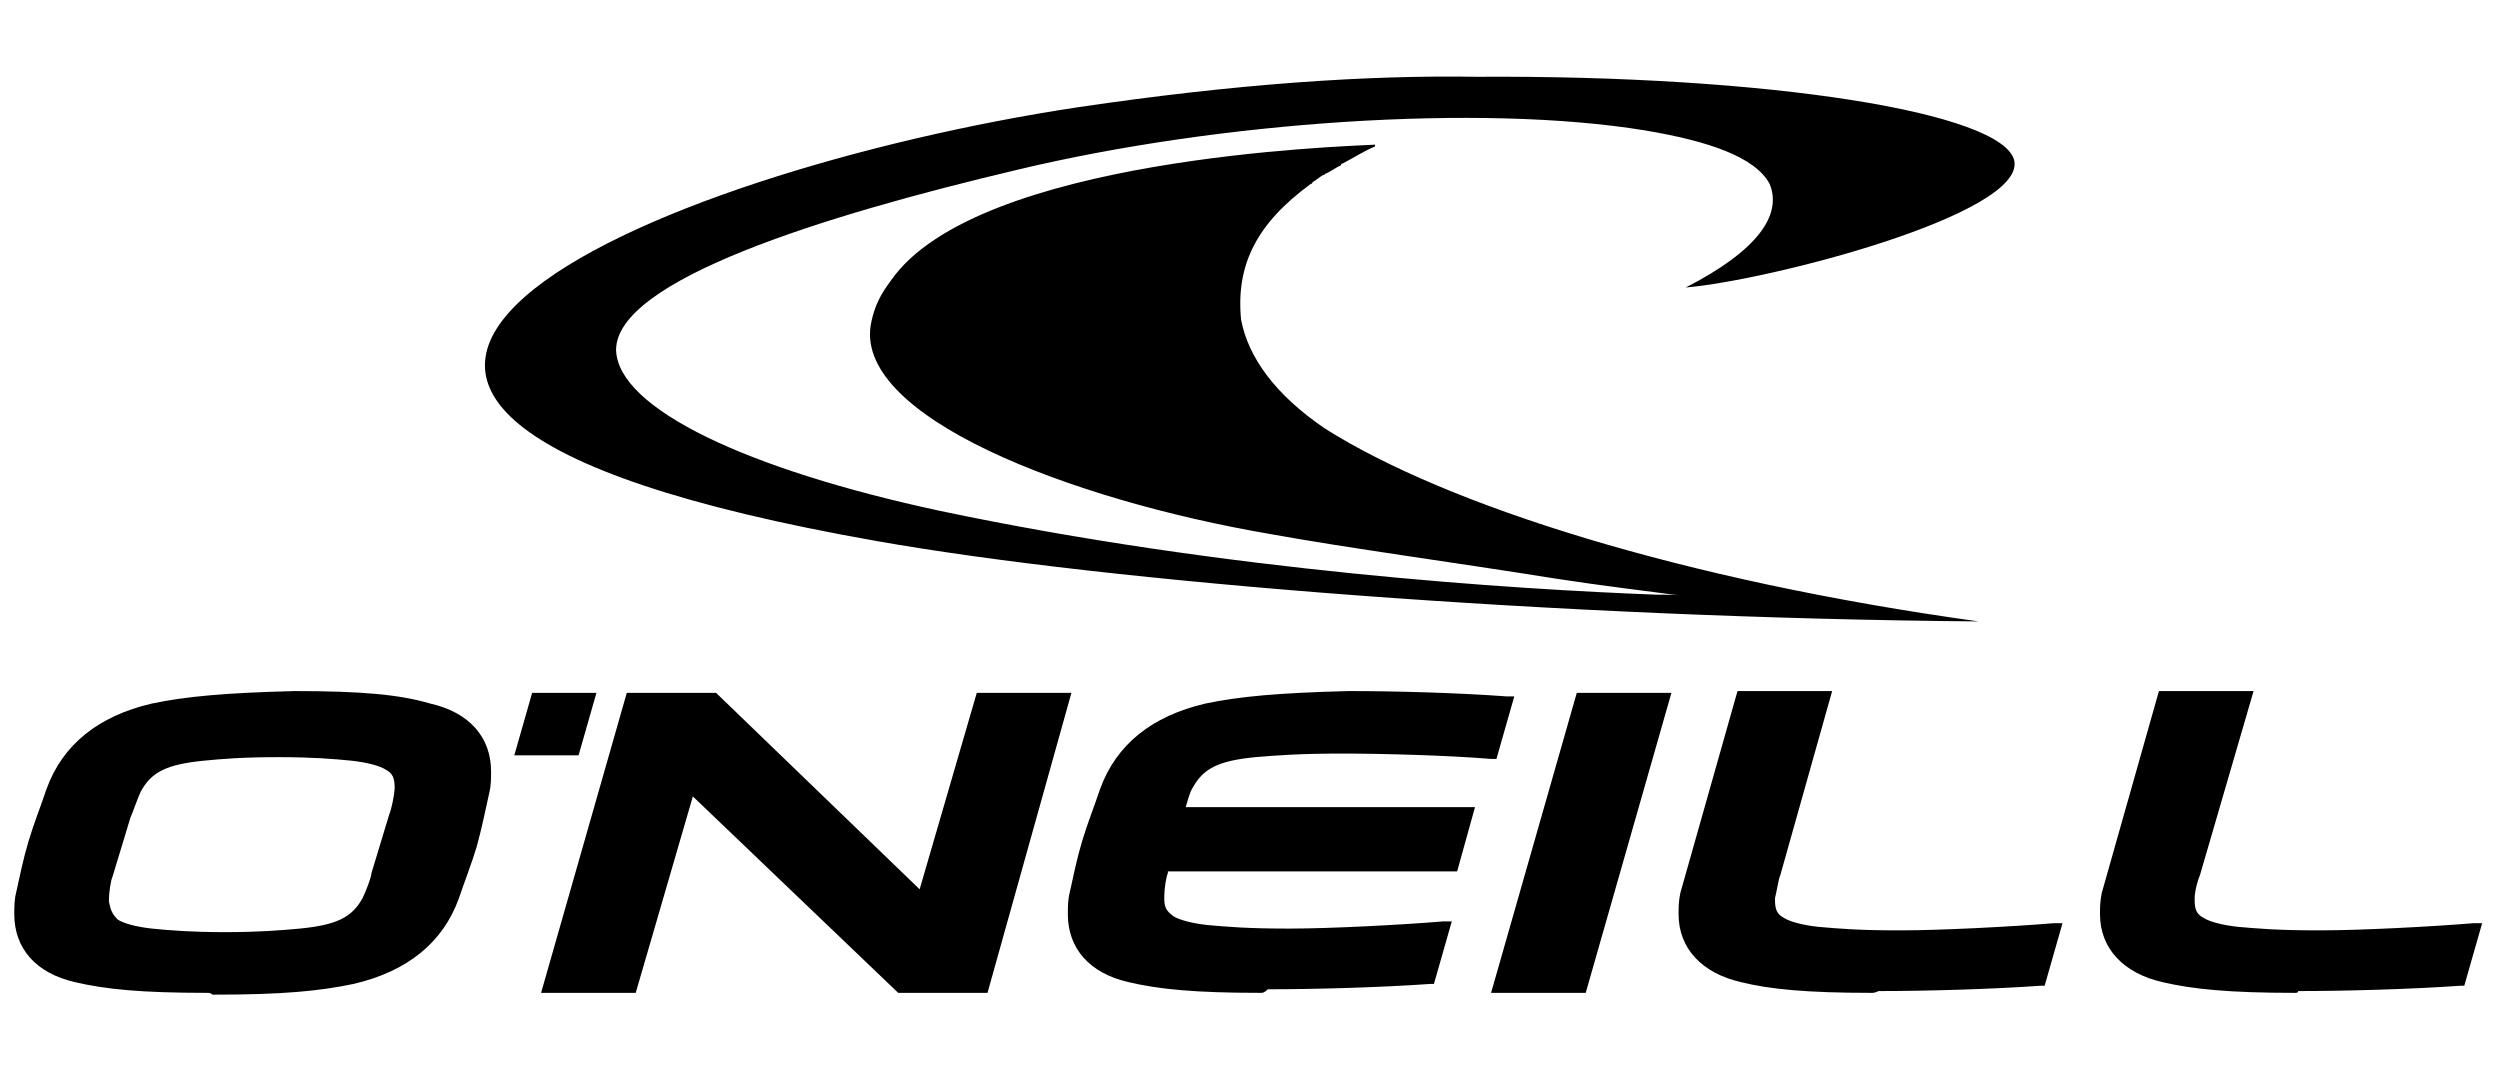 <?xml version="1.0" encoding="utf-8"?>
<!-- Generator: Adobe Illustrator 27.2.0, SVG Export Plug-In . SVG Version: 6.00 Build 0)  -->
<svg version="1.1" id="goorin" xmlns="http://www.w3.org/2000/svg" xmlns:xlink="http://www.w3.org/1999/xlink" x="0px" y="0px"
	 viewBox="0 0 140 60" style="enable-background:new 0 0 140 60;" xml:space="preserve">
<g>
	<g>
		<g>
			<path d="M70.6,55.6c-3.7,0-5.7-0.2-7.4-0.6l0,0c-2.2-0.5-3.4-1.9-3.4-3.8l0,0c0-0.4,0-0.8,0.1-1.2l0,0c0.2-0.9,0.4-1.9,0.7-2.9
				l0,0c0.3-1,0.7-2,1-2.9l0,0c0.9-2.5,2.9-4.1,5.9-4.8l0,0c1.9-0.4,4.1-0.6,8-0.7l0,0c0.1,0,0.1,0,0.1,0l0,0c2.6,0,6.1,0.1,8.8,0.3
				l0,0l0.4,0l-1,3.5l-0.3,0c-2.4-0.2-6.1-0.3-8.3-0.3l0,0c0,0,0,0-0.1,0l0,0c-2.3,0-3.6,0.1-4.8,0.2l0,0c-2,0.2-2.9,0.6-3.5,1.7
				l0,0c-0.2,0.3-0.3,0.8-0.4,1.1l0,0h16.2l-1,3.6H65.4l0,0.1c-0.1,0.2-0.2,0.9-0.2,1.3l0,0l0,0.1l0,0c0,0.5,0.1,0.7,0.5,1l0,0
				c0.3,0.2,1,0.4,1.9,0.5l0,0c1.1,0.1,2.3,0.2,4.4,0.2l0,0c0.1,0,0.2,0,0.3,0l0,0c2.1,0,6.1-0.2,8.5-0.4l0,0l0.5,0l-1,3.5l-0.2,0
				c-2.8,0.2-6.5,0.3-9.1,0.3l0,0C70.8,55.6,70.7,55.6,70.6,55.6L70.6,55.6z M104.8,55.6c-3.6,0-5.7-0.2-7.3-0.6l0,0
				c-2.2-0.5-3.5-1.9-3.5-3.8l0,0c0-0.4,0-0.7,0.1-1.2l0,0l3.2-11.3h5.3L99.7,49c-0.1,0.2-0.2,0.9-0.3,1.3l0,0l0,0l0,0.1
				c0,0.5,0.1,0.8,0.5,1l0,0c0.3,0.2,1,0.4,1.9,0.5l0,0c1.1,0.1,2.3,0.2,4.4,0.2l0,0c0.1,0,0.2,0,0.3,0l0,0c2.1,0,6.1-0.2,8.5-0.4
				l0,0l0.5,0l-1,3.5l-0.2,0c-2.8,0.2-6.5,0.3-9.1,0.3l0,0C105,55.6,104.9,55.6,104.8,55.6L104.8,55.6z M83.5,55.6l4.8-16.8h5.3
				l-4.8,16.8H83.5z M60,38.8h-5.3l-3.2,11l-11.4-11h-5l-4.8,16.8h5.3l3.2-11l11.5,11h5L60,38.8z M128.5,55.6
				c-3.6,0-5.7-0.2-7.4-0.6l0,0c-2.2-0.5-3.5-1.9-3.5-3.8l0,0c0-0.4,0-0.7,0.1-1.2l0,0l3.2-11.3h5.3l-3,10.3
				c-0.1,0.2-0.3,0.9-0.3,1.3l0,0l0,0l0,0.1c0,0.5,0.1,0.8,0.5,1l0,0c0.3,0.2,1,0.4,1.9,0.5l0,0c1.1,0.1,2.3,0.2,4.4,0.2l0,0
				c0.1,0,0.2,0,0.3,0l0,0c2.1,0,6.1-0.2,8.5-0.4l0,0l0.5,0l-1,3.5l-0.2,0c-2.8,0.2-6.5,0.3-9.1,0.3l0,0
				C128.7,55.6,128.6,55.6,128.5,55.6L128.5,55.6z M11.6,55.6c-3.7,0-5.7-0.2-7.4-0.6l0,0c-2.2-0.5-3.4-1.9-3.4-3.8l0,0
				c0-0.4,0-0.8,0.1-1.2l0,0c0.2-0.9,0.4-1.9,0.7-2.9l0,0c0.3-1,0.7-2,1-2.9l0,0c0.9-2.5,2.9-4.1,5.9-4.8l0,0c1.9-0.4,4.1-0.6,8-0.7
				l0,0c3.8,0,5.9,0.2,7.6,0.7l0,0c2.2,0.5,3.4,1.9,3.4,3.8l0,0c0,0.4,0,0.8-0.1,1.2l0,0l0,0c-0.2,0.9-0.4,1.9-0.7,3l0,0
				c-0.3,1-0.7,2-1,2.9l0,0c-0.9,2.5-2.9,4.1-5.9,4.8l0,0c-1.9,0.4-4,0.6-7.7,0.6l0,0c-0.1,0-0.1,0-0.2,0l0,0
				C11.8,55.6,11.7,55.6,11.6,55.6L11.6,55.6z M6.6,51.5c0.3,0.2,1,0.4,1.9,0.5l0,0c1,0.1,2.2,0.2,4.1,0.2l0,0
				c1.9,0,3.1-0.1,4.2-0.2l0,0c2-0.2,2.9-0.6,3.5-1.7l0,0c0.2-0.4,0.5-1.2,0.5-1.4l0,0l0,0l1-3.3c0.1-0.2,0.3-1.1,0.3-1.5l0,0
				c0,0,0,0,0,0l0,0c0-0.5-0.1-0.8-0.5-1l0,0c-0.3-0.2-1-0.4-1.9-0.5l0,0c-1-0.1-2.2-0.2-4.1-0.2l0,0c-2,0-3.2,0.1-4.2,0.2l0,0
				c-2,0.2-2.9,0.6-3.5,1.7l0,0c-0.2,0.4-0.5,1.3-0.6,1.5l0,0l-1,3.3c-0.1,0.2-0.2,0.9-0.2,1.3l0,0l0,0.1l0,0
				C6.2,51,6.3,51.2,6.6,51.5L6.6,51.5z M33.4,38.8h-3.6l-1,3.5h3.6L33.4,38.8z"/>
		</g>
		<path d="M69.5,17.9c-0.3-3.1,0.9-5.4,3.9-7.6c0,0,0.1,0,0.1-0.1c0.2-0.1,0.4-0.3,0.6-0.4c0.1,0,0.1-0.1,0.2-0.1
			c0.2-0.1,0.5-0.3,0.7-0.4c0,0,0.1,0,0.1-0.1c0.6-0.3,1.2-0.7,1.9-1l0-0.1c-1.7,0.1-22.3,0.7-27.1,7.6c-0.6,0.8-0.9,1.4-1.1,2.3
			C47.6,23.3,60,28,71.1,29.9c4.4,0.8,10.4,1.6,16,2.5c2.6,0.4,5.1,0.7,7.4,1c-0.5-0.1-1.1-0.1-1.8-0.1c-7.8-0.3-24-1.3-40.1-4.7
			c-10.7-2.3-18-5.7-18.1-9C34.5,15.7,46,12.1,57,9.5c11.3-2.7,25.9-3.7,35.1-2.2c3.6,0.6,6.2,1.5,7,3c0.7,1.7-0.6,3.7-4.7,5.8l0,0
			c4.7-0.4,19-4.1,18.4-7.1c-0.6-2.7-13.7-4.8-30.1-4.7c-6.2-0.1-13.5,0.4-22.3,1.7c-23.9,3.6-55,16.6-11.3,24.3
			c13,2.3,38,4.3,61.7,4.5c-16.6-2.3-29.8-6.5-36.6-10.8C71.4,22.1,69.9,20,69.5,17.9z"/>
	</g>
</g>
</svg>
